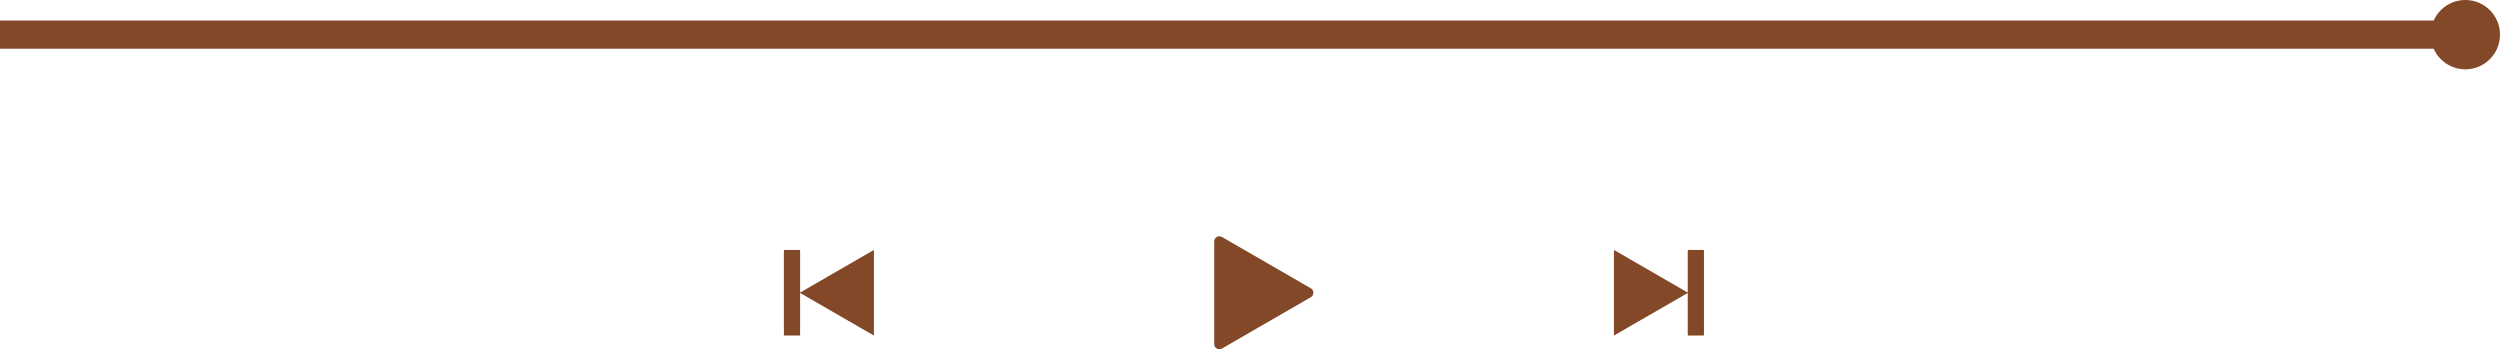 <?xml version="1.0" encoding="UTF-8" standalone="no"?><svg xmlns="http://www.w3.org/2000/svg" xmlns:xlink="http://www.w3.org/1999/xlink" fill="#834828" height="132.7" preserveAspectRatio="xMidYMid meet" version="1" viewBox="0.0 0.0 949.6 132.7" width="949.6" zoomAndPan="magnify"><defs><clipPath id="a"><path d="M 461 89 L 499 89 L 499 132.66 L 461 132.66 Z M 461 89"/></clipPath><clipPath id="b"><path d="M 0 0 L 949.609 0 L 949.609 27 L 0 27 Z M 0 0"/></clipPath></defs><g><g clip-path="url(#a)" id="change1_4"><path d="M 497.918 109.516 L 464.121 90.004 C 462.824 89.254 461.203 90.191 461.203 91.688 L 461.203 130.715 C 461.203 132.211 462.824 133.145 464.121 132.398 L 497.918 112.883 C 499.215 112.137 499.215 110.266 497.918 109.516"/></g><g id="change1_2"><path d="M 331.801 95.023 L 303.938 111.113 C 303.93 111.117 303.926 111.125 303.918 111.133 L 303.918 95.262 C 303.918 95.082 303.773 94.938 303.594 94.938 L 298.07 94.938 C 297.891 94.938 297.746 95.082 297.746 95.262 L 297.746 127.137 C 297.746 127.316 297.891 127.461 298.07 127.461 L 303.594 127.461 C 303.773 127.461 303.918 127.316 303.918 127.137 L 303.918 111.27 C 303.926 111.273 303.93 111.281 303.938 111.285 L 331.801 127.375 C 331.867 127.414 331.953 127.363 331.953 127.289 L 331.953 95.113 C 331.953 95.035 331.867 94.988 331.801 95.023"/></g><g id="change1_3"><path d="M 646.914 94.938 L 641.391 94.938 C 641.211 94.938 641.066 95.082 641.066 95.262 L 641.066 111.133 C 641.059 111.125 641.055 111.117 641.047 111.113 L 613.184 95.023 C 613.117 94.988 613.031 95.035 613.031 95.113 L 613.031 127.289 C 613.031 127.363 613.117 127.414 613.184 127.375 L 641.047 111.285 C 641.055 111.281 641.059 111.273 641.066 111.27 L 641.066 127.137 C 641.066 127.316 641.211 127.461 641.391 127.461 L 646.914 127.461 C 647.094 127.461 647.238 127.316 647.238 127.137 L 647.238 95.262 C 647.238 95.082 647.094 94.938 646.914 94.938"/></g><g clip-path="url(#b)" id="change1_1"><path d="M 936.438 -0.004 C 931.07 -0.004 926.461 3.203 924.406 7.809 L 0 7.809 L 0 18.523 L 924.406 18.523 C 926.461 23.129 931.07 26.336 936.438 26.336 C 943.711 26.336 949.605 20.441 949.605 13.164 C 949.605 5.891 943.711 -0.004 936.438 -0.004"/></g></g></svg>